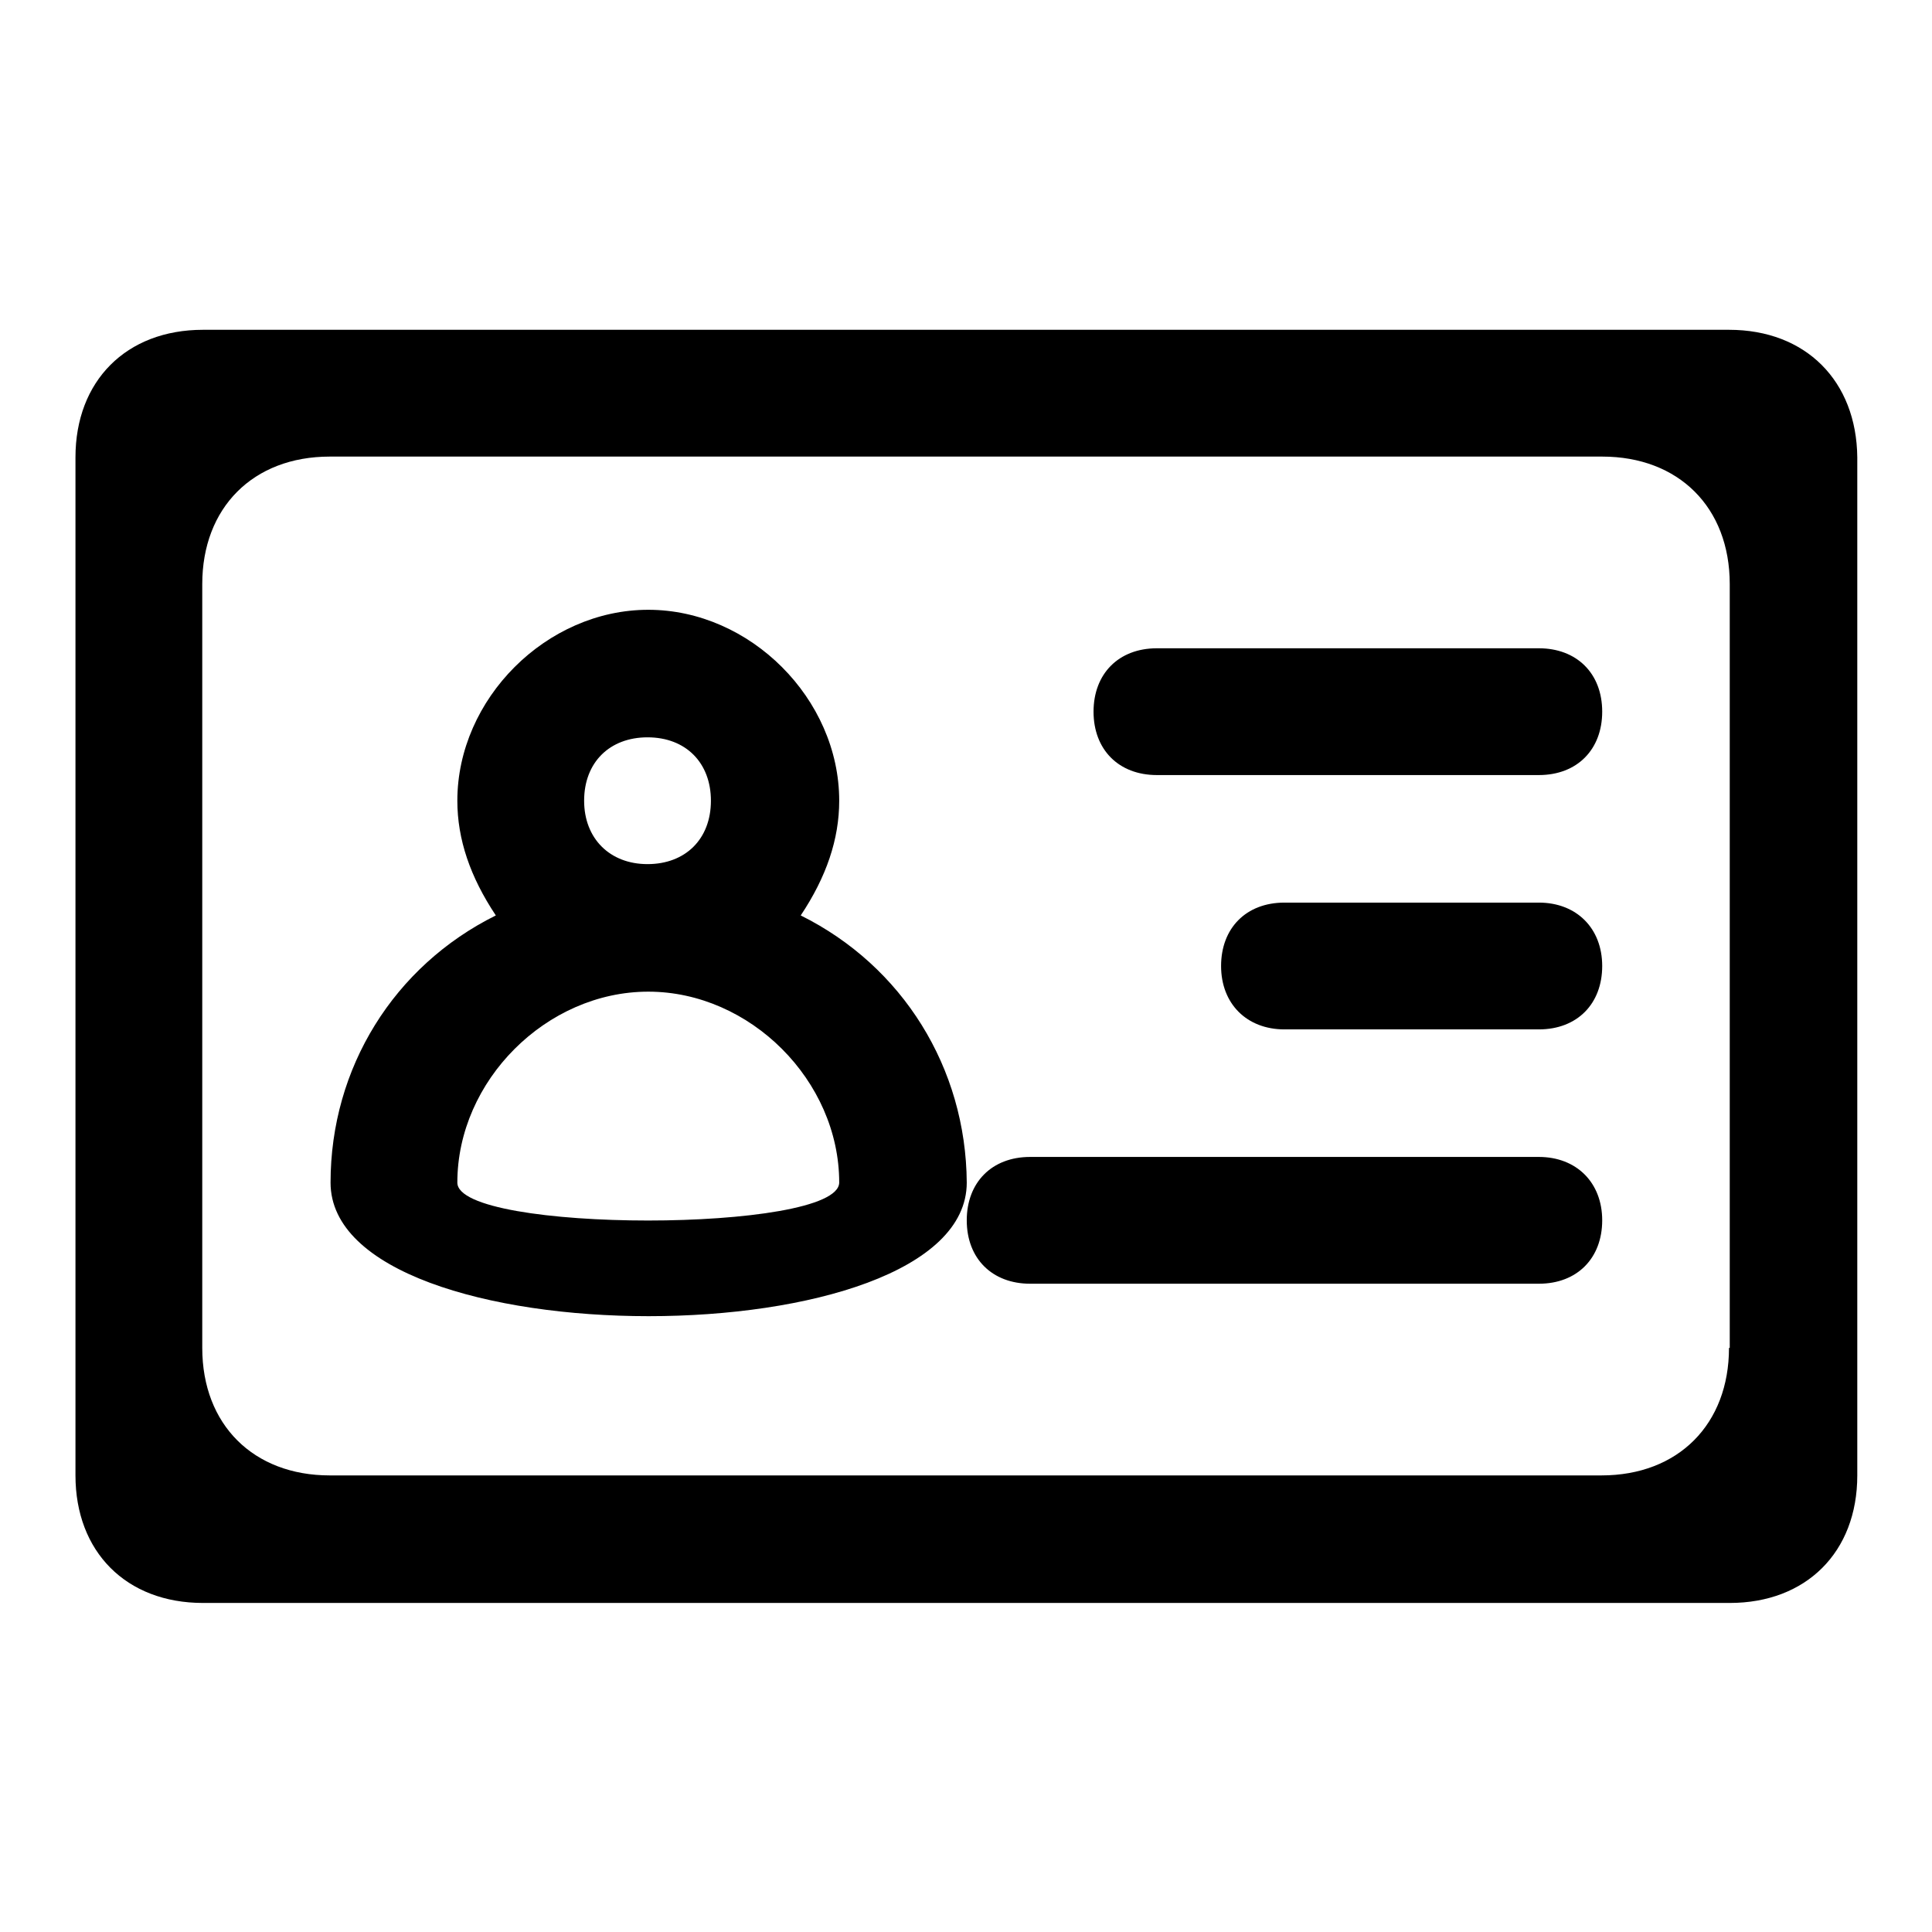 <?xml version="1.0" encoding="utf-8"?>
<!-- Svg Vector Icons : http://www.onlinewebfonts.com/icon -->
<!DOCTYPE svg PUBLIC "-//W3C//DTD SVG 1.1//EN" "http://www.w3.org/Graphics/SVG/1.1/DTD/svg11.dtd">
<svg version="1.1" xmlns="http://www.w3.org/2000/svg" xmlns:xlink="http://www.w3.org/1999/xlink" x="0px" y="0px" viewBox="0 0 256 256" enable-background="new 0 0 256 256" xml:space="preserve">
<g> <path fill="#000000" d="M229.1,43.7H26.9C16.7,43.7,10,50.5,10,60.6v134.9c0,10.1,6.7,16.9,16.9,16.9h202.3 c10.1,0,16.9-6.7,16.9-16.9V60.6C246,50.5,239.3,43.7,229.1,43.7z M229.1,178.6c0,10.1-6.7,16.9-16.9,16.9H43.7 c-10.1,0-16.9-6.7-16.9-16.9V77.4c0-10.1,6.7-16.9,16.9-16.9h168.6c10.1,0,16.9,6.7,16.9,16.9V178.6z M106.1,121.3 c3.4-5.1,5.1-10.1,5.1-15.2c0-13.5-11.8-25.3-25.3-25.3c-13.5,0-25.3,11.8-25.3,25.3c0,5.1,1.7,10.1,5.1,15.2 c-13.5,6.7-21.9,20.2-21.9,35.4c0,23.6,84.3,23.6,84.3,0C128,141.5,119.6,128,106.1,121.3z M77.4,106.1c0-5.1,3.4-8.4,8.4-8.4 c5.1,0,8.4,3.4,8.4,8.4c0,5.1-3.4,8.4-8.4,8.4C80.8,114.5,77.4,111.1,77.4,106.1z M60.6,156.7c0-13.5,11.8-25.3,25.3-25.3 c13.5,0,25.3,11.8,25.3,25.3C111.1,163.4,60.6,163.4,60.6,156.7z M153.3,102.7h50.6c5.1,0,8.4-3.4,8.4-8.4c0-5.1-3.4-8.4-8.4-8.4 h-50.6c-5.1,0-8.4,3.4-8.4,8.4C144.9,99.3,148.2,102.7,153.3,102.7z M203.9,119.6h-33.7c-5.1,0-8.4,3.4-8.4,8.4s3.4,8.4,8.4,8.4 h33.7c5.1,0,8.4-3.4,8.4-8.4S208.9,119.6,203.9,119.6z M203.9,153.3h-67.4c-5.1,0-8.4,3.4-8.4,8.4c0,5.1,3.4,8.4,8.4,8.4h67.4 c5.1,0,8.4-3.4,8.4-8.4C212.3,156.7,208.9,153.3,203.9,153.3z"/></g>
</svg>